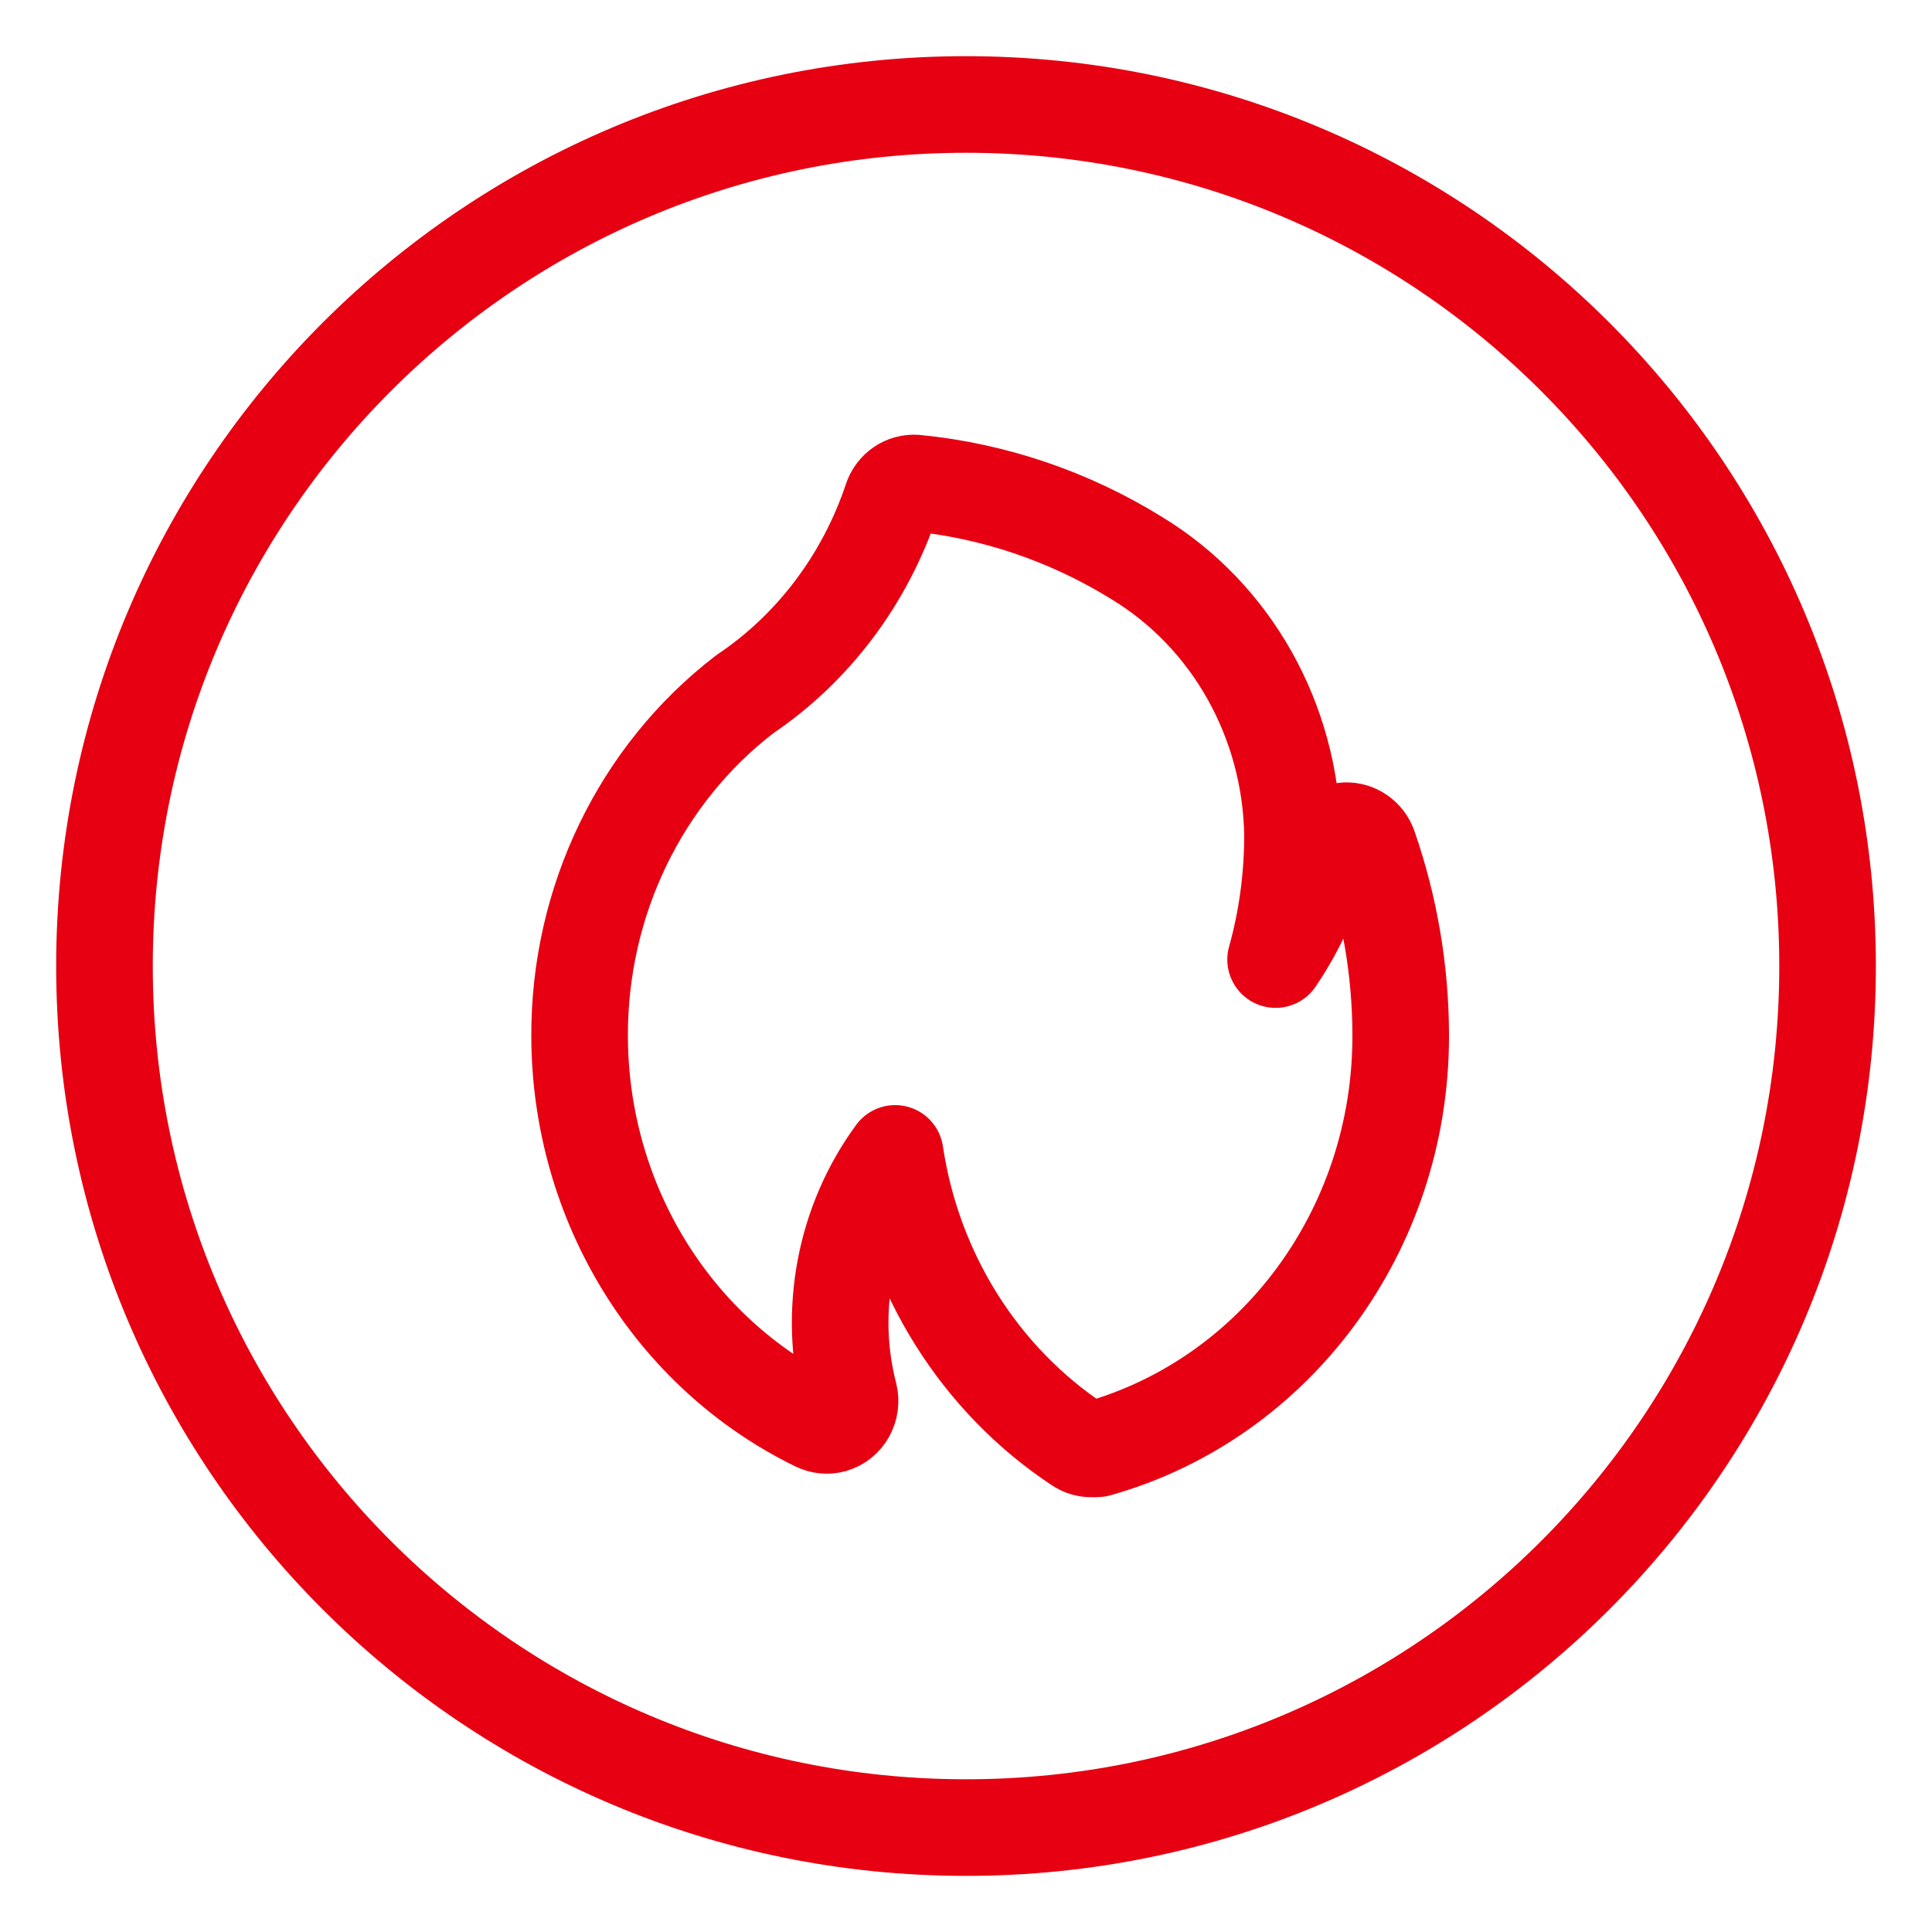 <svg width="40" height="40" viewBox="0 0 40 40" fill="none" xmlns="http://www.w3.org/2000/svg">
<path d="M20.001 37.838C29.852 37.838 37.838 29.852 37.838 20.001C37.838 10.149 29.852 2.163 20.001 2.163C10.149 2.163 2.163 10.149 2.163 20.001C2.163 29.852 10.149 37.838 20.001 37.838Z" stroke="#E60012" stroke-width="2" stroke-miterlimit="10" stroke-linecap="round"/>
<path d="M22.593 29.998C22.5 29.998 22.409 29.971 22.331 29.918C20.288 28.568 18.904 26.368 18.533 23.88C17.489 25.302 17.138 27.149 17.584 28.878C17.652 29.148 17.497 29.424 17.24 29.495C17.13 29.525 17.012 29.513 16.908 29.463C13.923 28.009 12.011 24.894 12 21.464C11.987 18.667 13.258 16.033 15.42 14.373C16.837 13.42 17.906 12 18.461 10.342C18.533 10.123 18.736 9.984 18.958 10.001C20.577 10.161 22.142 10.691 23.538 11.556C25.5 12.749 26.721 14.921 26.76 17.284C26.76 18.157 26.645 19.028 26.41 19.867C26.876 19.182 27.216 18.413 27.413 17.599C27.457 17.375 27.641 17.212 27.859 17.199C28.07 17.19 28.264 17.324 28.339 17.531C28.77 18.772 28.995 20.082 29 21.401V21.469C28.995 25.46 26.421 28.953 22.72 29.996C22.677 30.001 22.635 30.001 22.593 29.996V29.998Z" stroke="#E60012" stroke-width="2" stroke-linecap="round" stroke-linejoin="round"/>
</svg>
